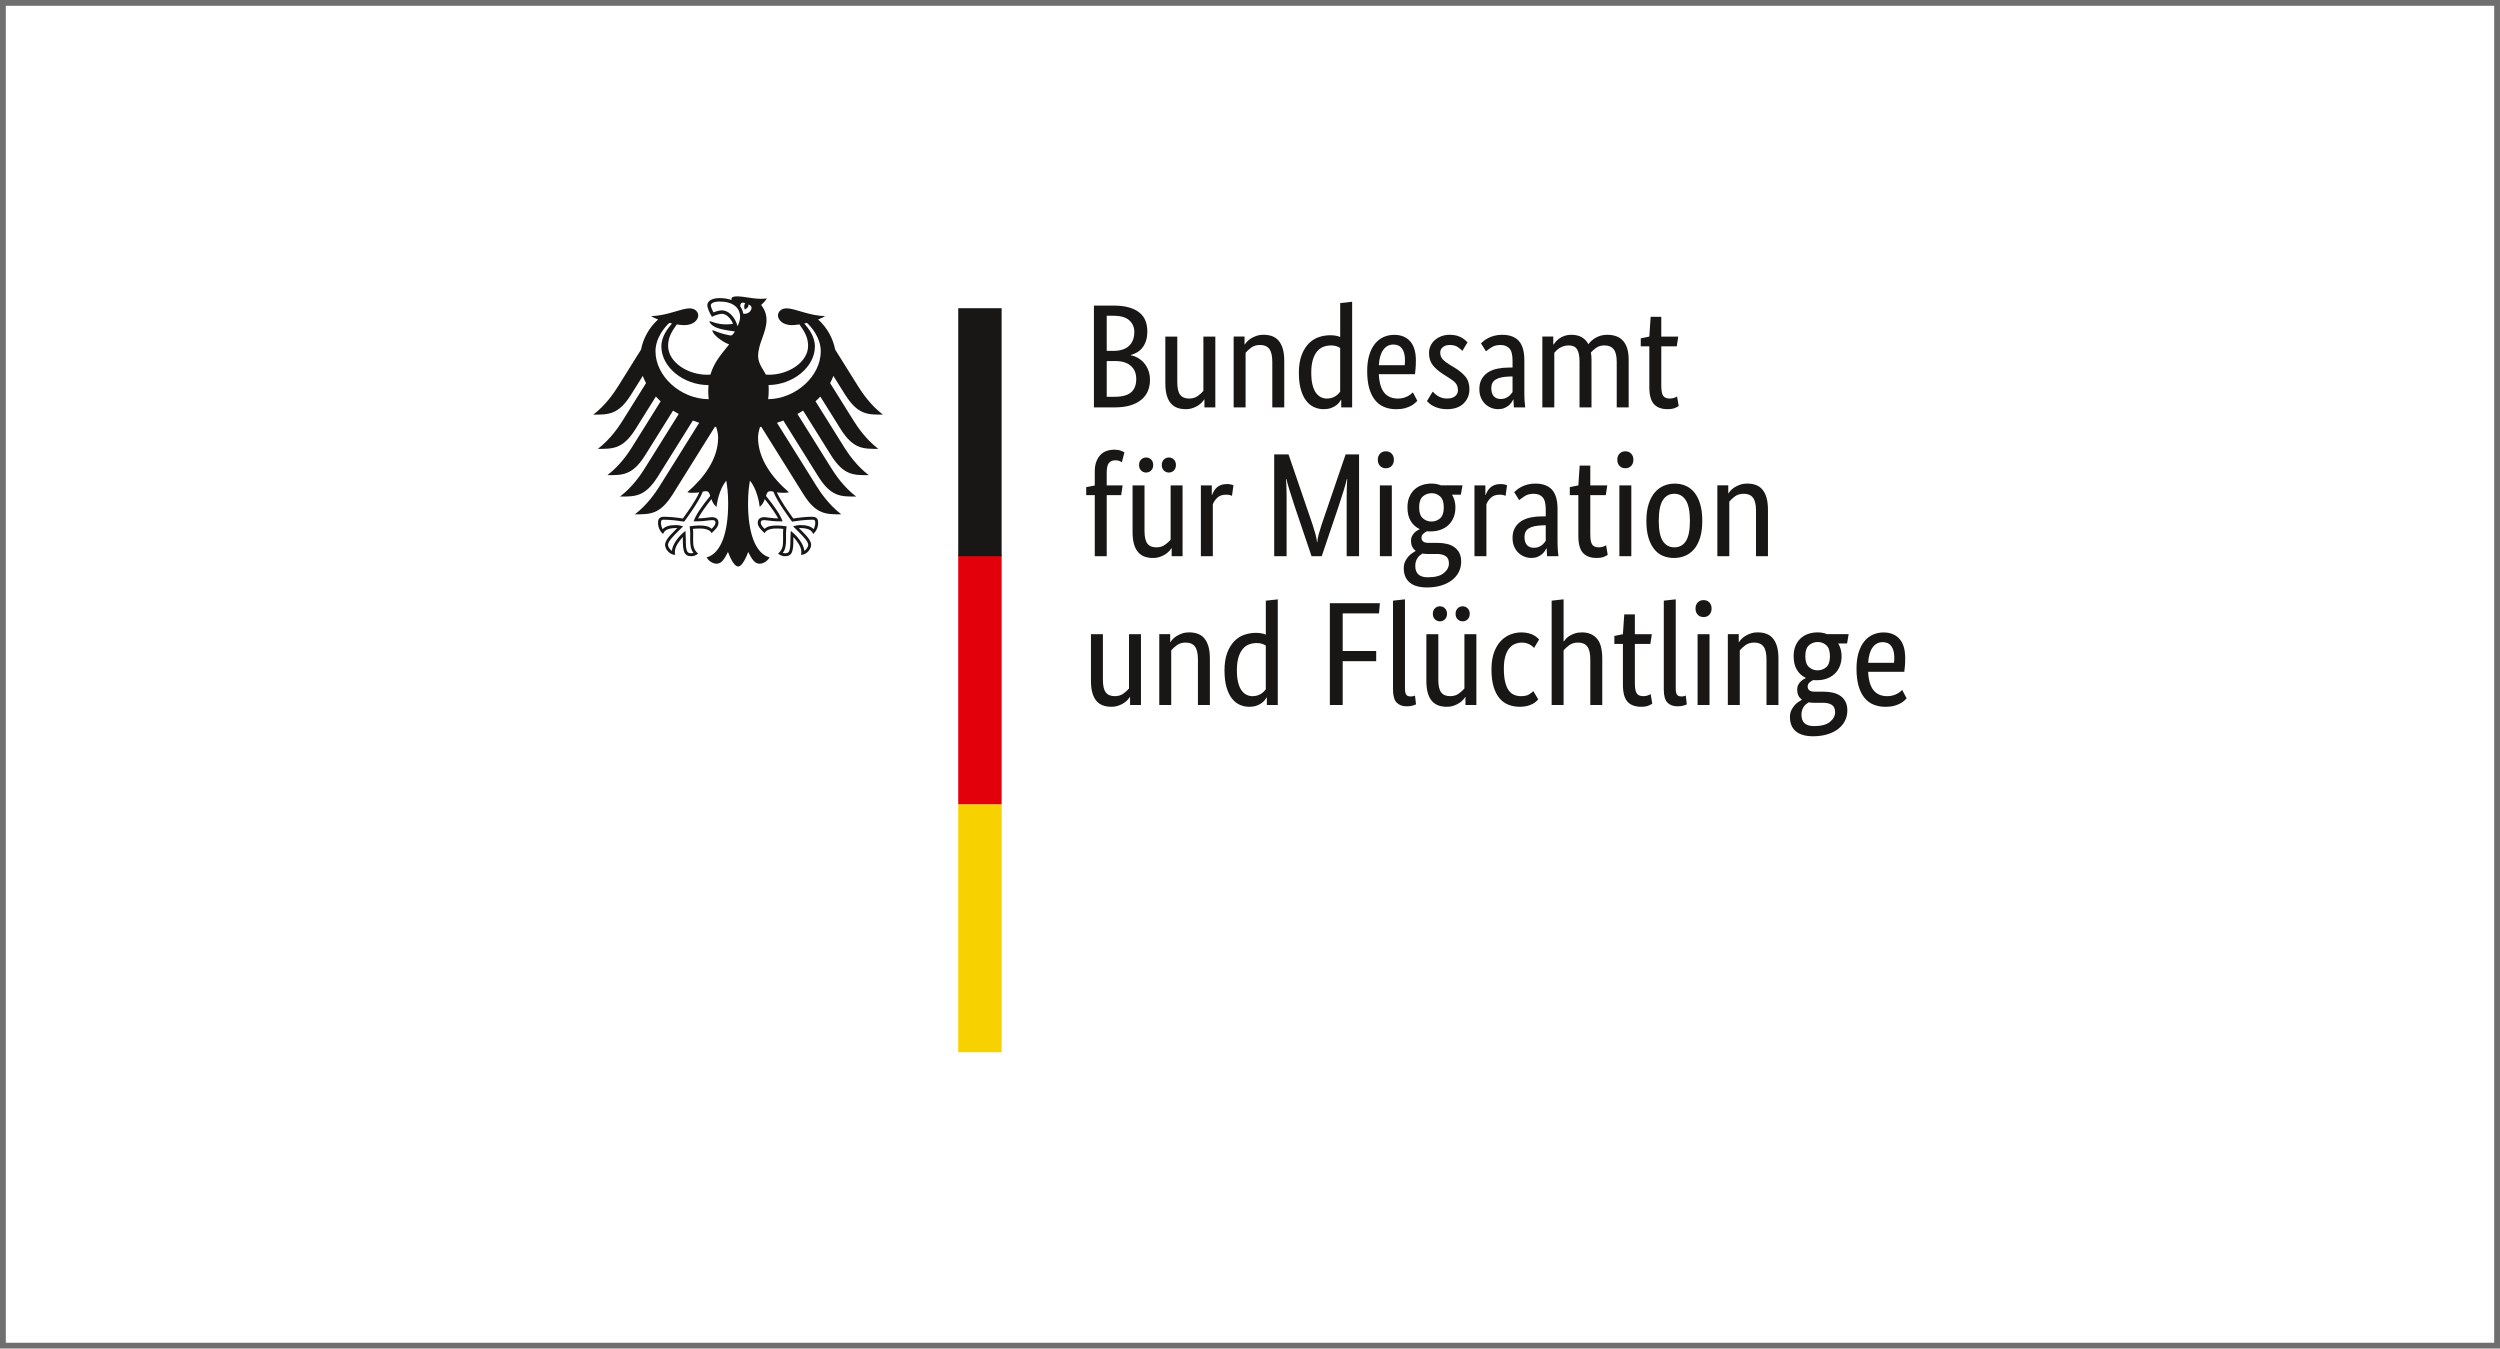 <?xml version="1.0" encoding="UTF-8"?>
<svg xmlns="http://www.w3.org/2000/svg" id="uuid-33948e1e-eb87-4c7a-9b5e-452ca0447f83" viewBox="0 0 214.629 115.776">
  <defs>
    <style>.uuid-d2c4da40-f82b-47f0-a316-39057da59180{fill:#e2000b;}.uuid-4b5ef5bc-b51e-400f-a3ec-0a7ed3830441{fill:#f8d100;}.uuid-ca13b977-6e58-435d-a8eb-94c616190213{fill:none;stroke:#706f6f;stroke-width:.5px;}.uuid-3d5c088c-f73a-4767-ad24-337959a3a933{fill:#181716;}</style>
  </defs>
  <g id="uuid-c21270bd-3e14-4d27-841d-84d8f1dbe255">
    <rect class="uuid-ca13b977-6e58-435d-a8eb-94c616190213" x=".25" y=".25" width="214.129" height="115.276"></rect>
    <path class="uuid-3d5c088c-f73a-4767-ad24-337959a3a933" d="M98.498,28.465c0,.304-.038.57-.114.798-.076.228-.179.424-.31.589-.131.165-.283.298-.456.399-.173.101-.353.177-.538.228v.025c.228.042.441.122.64.241.199.118.372.266.52.443.148.177.266.386.355.627.089.241.133.505.133.792,0,.346-.059.663-.177.95-.118.287-.302.536-.551.747-.249.211-.564.376-.944.494-.38.118-.832.177-1.356.177h-1.786v-8.741h1.685c.515,0,.957.053,1.324.158.367.106.669.256.906.45.236.194.408.429.513.703.106.275.158.581.158.919ZM97.384,28.503c0-.405-.144-.739-.431-1.001s-.739-.393-1.356-.393h-.583v3.015h.57c.591,0,1.039-.144,1.343-.431.304-.287.456-.684.456-1.191ZM97.548,32.531c0-.473-.154-.847-.462-1.121-.308-.274-.75-.412-1.324-.412h-.747v3.066h.684c.65,0,1.121-.129,1.413-.386.291-.258.437-.64.437-1.146ZM104.339,34.976h-.937v-.684h-.025c-.025.051-.08.125-.165.222-.084.097-.192.19-.323.279-.131.089-.289.167-.475.234-.186.068-.393.101-.621.101-.27,0-.513-.04-.728-.12-.215-.08-.399-.209-.551-.386-.152-.177-.268-.408-.348-.69-.08-.283-.12-.631-.12-1.045v-3.991h1.026v3.915c0,.507.082.868.247,1.083.165.215.42.323.766.323.296,0,.545-.074.747-.222.203-.148.363-.293.481-.437v-4.662h1.026v6.081ZM109.229,34.976v-3.915c0-.515-.087-.885-.26-1.109-.173-.224-.437-.336-.792-.336-.304,0-.557.076-.76.228-.203.152-.363.3-.481.443v4.687h-1.026v-6.081h.937v.684h.025c.025-.051.08-.125.165-.222.084-.097.194-.19.329-.279.135-.089.296-.167.481-.234.186-.068.397-.101.633-.101.27,0,.515.04.735.12.22.08.405.209.557.386.152.177.27.408.355.69.084.283.127.631.127,1.045v3.991h-1.026ZM111.509,32.024c0-.617.08-1.132.241-1.546.16-.414.367-.747.621-1.001s.54-.433.861-.538c.321-.106.642-.158.963-.158.194,0,.363.015.507.044.144.029.262.065.355.108v-2.914l1.026-.114v9.071h-.937v-.646h-.025c-.025.051-.072.12-.139.209-.068.089-.16.177-.279.266s-.266.165-.443.228c-.177.063-.384.095-.621.095-.287,0-.56-.057-.817-.171-.258-.114-.484-.296-.678-.545-.194-.249-.348-.57-.462-.963s-.171-.868-.171-1.425ZM113.916,34.216c.16,0,.304-.021.431-.063.127-.042.236-.095.329-.158.093-.063.171-.129.234-.196.063-.068.112-.127.146-.177v-3.75c-.093-.059-.201-.11-.323-.152-.123-.042-.277-.063-.462-.063-.236,0-.458.04-.665.12-.207.08-.386.213-.538.399-.152.186-.272.426-.361.722-.089.296-.133.659-.133,1.089,0,.422.036.775.108,1.058.072.283.171.511.298.684.127.173.27.298.431.374.16.076.329.114.507.114ZM121.555,30.948c0,.262-.008.488-.025.678-.017.19-.034.357-.051.5h-3.104c.034.718.188,1.246.462,1.584.274.338.669.507,1.184.507.177,0,.338-.021.481-.063.144-.042.268-.093.374-.152.106-.059.194-.118.266-.177.072-.059.125-.106.158-.139l.38.722c-.042.042-.106.103-.19.184-.084.08-.198.161-.342.241-.144.08-.321.15-.532.209-.211.059-.46.089-.747.089-.38,0-.724-.063-1.032-.19-.308-.127-.57-.323-.785-.589s-.382-.604-.5-1.013c-.118-.41-.177-.901-.177-1.476,0-.54.061-1.007.184-1.4.122-.393.289-.716.5-.969.211-.253.456-.441.735-.564.279-.122.578-.184.899-.184.583,0,1.039.184,1.368.551.329.367.494.919.494,1.653ZM119.63,29.579c-.363,0-.655.152-.874.456s-.346.743-.38,1.318h2.217c.008-.042.015-.103.019-.184.004-.08.006-.167.006-.26,0-.422-.084-.75-.253-.982-.169-.232-.414-.348-.735-.348ZM125.546,30.124c-.068-.076-.19-.179-.367-.31-.177-.131-.41-.196-.697-.196-.27,0-.477.063-.621.19-.144.127-.215.279-.215.456,0,.228.065.416.196.564.131.148.331.306.602.475l.38.228c.414.245.739.509.975.792.236.283.355.648.355,1.096,0,.481-.167.887-.5,1.216-.334.329-.813.494-1.438.494-.245,0-.46-.025-.646-.076-.186-.051-.348-.11-.488-.177-.139-.068-.256-.141-.348-.222-.093-.08-.169-.154-.228-.222l.494-.811c.051.051.112.11.184.177.072.068.158.133.26.196s.215.116.342.158c.127.042.274.063.443.063.304,0,.536-.068.697-.203.16-.135.241-.3.241-.494,0-.144-.019-.268-.057-.374-.038-.106-.095-.201-.171-.285-.076-.084-.169-.165-.279-.241-.11-.076-.236-.16-.38-.253l-.38-.241c-.38-.245-.678-.502-.893-.773-.215-.27-.323-.617-.323-1.039,0-.228.044-.437.133-.627.089-.19.213-.355.374-.494.16-.139.348-.249.564-.329.215-.08.445-.12.69-.12.236,0,.439.023.608.07.169.047.315.106.437.177.122.072.224.144.304.215.08.072.146.133.196.184l-.443.735ZM127.003,33.431c0-.355.068-.65.203-.887.135-.236.317-.429.545-.576.228-.148.496-.253.805-.317.308-.063.635-.095.982-.095h.317v-.583c0-.515-.091-.87-.272-1.064-.182-.194-.437-.291-.767-.291-.304,0-.557.065-.76.196-.203.131-.363.247-.481.348l-.431-.684c.068-.068.154-.144.26-.228.106-.084.234-.165.386-.241.152-.076.325-.139.519-.19.194-.051.414-.076.659-.076.625,0,1.098.173,1.419.519.321.346.481.904.481,1.672v2.774c0,.262.008.517.025.766.017.249.034.416.051.5h-.975l-.038-.671h-.025c-.034.076-.084.163-.152.26-.068.097-.152.186-.253.266-.101.08-.224.15-.367.209-.144.059-.312.089-.507.089-.228,0-.441-.042-.64-.127-.199-.084-.372-.203-.519-.355-.148-.152-.262-.332-.342-.538-.08-.207-.12-.433-.12-.678ZM128.84,34.254c.144,0,.27-.021.38-.063.11-.042.205-.093.285-.152.08-.059.148-.125.203-.196.055-.072.103-.133.146-.184v-1.343l-.329.013c-.49.017-.861.101-1.115.253-.253.152-.38.397-.38.735,0,.312.072.547.215.703.144.156.342.234.595.234ZM135.605,34.976v-3.915c0-.498-.072-.857-.215-1.077-.144-.22-.376-.329-.697-.329-.169,0-.319.021-.45.063-.131.042-.247.095-.348.158-.101.063-.19.133-.266.209-.076.076-.139.144-.19.203v4.687h-1.026v-6.081h.937v.684h.025c.042-.068.106-.15.19-.247.084-.097.19-.19.317-.279.127-.089.274-.163.443-.222.169-.059.359-.089.57-.089.693,0,1.182.27,1.47.811.059-.084.139-.175.241-.272.101-.097.22-.186.355-.266.135-.08.287-.146.456-.196.169-.051.355-.076.557-.076,1.233,0,1.85.718,1.85,2.154v4.079h-1.026v-3.915c0-.498-.089-.857-.266-1.077s-.439-.329-.785-.329c-.287,0-.526.07-.716.209-.19.139-.34.272-.45.399.017.093.03.192.038.298.008.106.013.217.013.336v4.079h-1.026ZM143.953,29.731h-1.33v3.37c0,.431.055.724.165.88.11.156.296.234.557.234.152,0,.283-.021.393-.063.11-.042.19-.08.241-.114l.139.823c-.042.034-.144.087-.304.158-.16.072-.376.108-.646.108-.524,0-.916-.146-1.178-.437-.262-.291-.393-.775-.393-1.45v-3.509h-.735v-.684l.735-.152.114-1.698h.912v1.698h1.457l-.127.836ZM96.256,42.506h-1.242v5.245h-1.026v-5.245h-.735v-.684l.735-.139v-1.216c0-.329.046-.612.139-.849.093-.236.215-.431.367-.583.152-.152.329-.262.532-.329.203-.068.418-.101.646-.101.22,0,.405.03.557.089.152.059.253.106.304.139l-.215.849c-.051-.034-.122-.07-.215-.108-.093-.038-.207-.057-.342-.057-.245,0-.431.076-.557.228s-.19.431-.19.836v1.089h1.368l-.127.836ZM101.526,47.751h-.937v-.684h-.025c-.025.051-.08.125-.165.222-.084.097-.192.19-.323.279-.131.089-.289.167-.475.234-.186.068-.393.101-.621.101-.27,0-.513-.04-.728-.12-.215-.08-.399-.209-.551-.386-.152-.177-.268-.408-.348-.69-.08-.283-.12-.631-.12-1.045v-3.991h1.026v3.915c0,.507.082.868.247,1.083.165.215.42.323.766.323.296,0,.545-.074.747-.222.203-.148.363-.293.481-.437v-4.662h1.026v6.081ZM99.005,39.922c0,.194-.059.35-.177.469s-.262.177-.431.177-.312-.059-.431-.177c-.118-.118-.177-.274-.177-.469,0-.194.059-.35.177-.469.118-.118.262-.177.431-.177s.312.059.431.177.177.274.177.469ZM100.956,39.922c0,.194-.059.35-.177.469-.118.118-.262.177-.431.177-.169,0-.312-.059-.431-.177s-.177-.274-.177-.469c0-.194.059-.35.177-.469s.262-.177.431-.177c.169,0,.312.059.431.177.118.118.177.274.177.469ZM105.77,42.57c-.025-.017-.08-.038-.165-.063-.084-.025-.198-.038-.342-.038-.321,0-.572.087-.754.26-.182.173-.31.361-.386.564v4.459h-1.026v-6.081h.937v.823h.025c.042-.118.097-.234.165-.348.068-.114.152-.215.253-.304s.222-.158.361-.209c.139-.051.306-.076.5-.076.144,0,.26.013.348.038.089.025.158.046.209.063l-.127.912ZM116.678,39.01v8.741h-1.064v-4.928c0-.253.002-.49.006-.709.004-.22.011-.414.019-.583.008-.169.017-.3.025-.393h-.038c-.042.194-.129.509-.26.944-.131.435-.281.902-.45,1.4l-1.444,4.269h-.874l-1.444-4.269c-.169-.498-.319-.965-.45-1.4-.131-.435-.217-.749-.26-.944h-.038c.008.101.017.236.025.405.008.169.015.361.019.576.004.215.006.45.006.703v4.928h-1.064v-8.741h1.229l2.065,6.03c.093.279.175.551.247.817.072.266.116.496.133.69h.025c.008-.194.049-.422.12-.684.072-.262.154-.532.247-.811l2.065-6.043h1.153ZM119.49,47.751h-1.026v-6.081h1.026v6.081ZM118.984,40.201c-.211,0-.38-.068-.507-.203-.127-.135-.19-.312-.19-.532,0-.211.063-.384.19-.519.127-.135.296-.203.507-.203.203,0,.367.068.494.203.127.135.19.308.19.519,0,.22-.063.397-.19.532-.127.135-.291.203-.494.203ZM125.419,42.468h-.76c.194.321.291.684.291,1.089,0,.321-.053.61-.158.868-.106.258-.253.475-.443.652s-.414.312-.671.405c-.258.093-.534.139-.83.139h-.165c-.051,0-.106-.004-.165-.013-.101.042-.207.11-.317.203-.11.093-.165.215-.165.367,0,.127.049.23.146.31.097.08.255.12.475.12h.773c.287,0,.553.03.798.089s.458.154.64.285c.182.131.323.298.424.5.101.203.152.448.152.735,0,.329-.07.629-.209.899-.139.27-.336.502-.589.697-.253.194-.562.346-.925.456s-.769.165-1.216.165c-.65,0-1.144-.141-1.482-.424-.338-.283-.507-.69-.507-1.223,0-.228.04-.424.12-.589.08-.165.175-.308.285-.431.11-.123.222-.22.336-.291.114-.072.205-.129.272-.171v-.025c-.262-.194-.393-.477-.393-.849,0-.16.032-.3.095-.418.063-.118.135-.215.215-.291.08-.076.16-.137.241-.184.08-.046.141-.078.184-.095v-.025c-.312-.144-.564-.37-.754-.678-.19-.308-.285-.703-.285-1.184,0-.338.055-.636.165-.893.11-.258.258-.471.443-.64s.403-.296.652-.38c.249-.084.517-.127.804-.127.287,0,.557.051.811.152h1.85l-.139.798ZM122.594,47.561c-.177,0-.334-.013-.469-.038-.076.042-.15.093-.222.152-.072.059-.137.131-.196.215-.059.084-.108.184-.146.298-.038.114-.057.247-.057.399,0,.65.359.975,1.077.975.617,0,1.073-.12,1.368-.361.296-.241.443-.517.443-.83,0-.296-.093-.505-.279-.627-.186-.122-.435-.184-.747-.184h-.773ZM123.95,43.558c0-.439-.103-.752-.31-.937-.207-.186-.45-.279-.728-.279-.296,0-.549.093-.76.279-.211.186-.317.498-.317.937,0,.439.106.752.317.937.211.186.456.279.735.279.296,0,.547-.093.754-.279.207-.186.31-.498.31-.937ZM129.258,42.57c-.025-.017-.08-.038-.165-.063s-.198-.038-.342-.038c-.321,0-.572.087-.754.26-.182.173-.31.361-.386.564v4.459h-1.026v-6.081h.937v.823h.025c.042-.118.097-.234.165-.348s.152-.215.253-.304.222-.158.361-.209c.139-.051.306-.076.5-.076.144,0,.26.013.348.038.089.025.158.046.209.063l-.127.912ZM129.853,46.206c0-.355.068-.65.203-.887s.317-.429.545-.576c.228-.148.496-.253.805-.317.308-.063.635-.095.982-.095h.317v-.583c0-.515-.091-.87-.272-1.064-.182-.194-.437-.291-.767-.291-.304,0-.557.065-.76.196-.203.131-.363.247-.481.348l-.431-.684c.068-.068.154-.144.26-.228.106-.084.234-.165.386-.241.152-.076.325-.139.519-.19.194-.051.414-.076.659-.076.625,0,1.098.173,1.419.519s.481.904.481,1.672v2.774c0,.262.008.517.025.766.017.249.034.416.051.5h-.975l-.038-.671h-.025c-.034.076-.084.163-.152.26-.068.097-.152.186-.253.266-.101.08-.224.15-.367.209-.144.059-.312.089-.507.089-.228,0-.441-.042-.64-.127-.199-.084-.372-.203-.519-.355-.148-.152-.262-.332-.342-.538-.08-.207-.12-.433-.12-.678ZM131.69,47.029c.144,0,.27-.021.38-.063.11-.042.205-.093.285-.152.08-.059.148-.125.203-.196.055-.072.103-.133.146-.184v-1.343l-.329.013c-.49.017-.861.101-1.115.253-.253.152-.38.397-.38.735,0,.312.072.547.215.703.144.156.342.234.595.234ZM137.86,42.506h-1.33v3.37c0,.431.055.724.165.88.11.156.296.234.557.234.152,0,.283-.021.393-.063.11-.042.19-.08.241-.114l.139.823c-.042.034-.144.087-.304.158-.16.072-.376.108-.646.108-.524,0-.916-.146-1.178-.437-.262-.291-.393-.775-.393-1.45v-3.509h-.735v-.684l.735-.152.114-1.698h.912v1.698h1.457l-.127.836ZM140.051,47.751h-1.026v-6.081h1.026v6.081ZM139.545,40.201c-.211,0-.38-.068-.507-.203-.127-.135-.19-.312-.19-.532,0-.211.063-.384.19-.519.127-.135.296-.203.507-.203.203,0,.367.068.494.203s.19.308.19.519c0,.22-.063.397-.19.532s-.291.203-.494.203ZM141.344,44.711c0-.557.065-1.039.196-1.444.131-.405.308-.737.532-.994.224-.258.481-.448.773-.57.291-.122.602-.184.931-.184.338,0,.65.061.937.184.287.123.536.313.747.57.211.258.378.589.5.994.122.405.184.887.184,1.444,0,.566-.063,1.051-.19,1.457-.127.405-.302.737-.526.994-.224.258-.484.446-.779.564-.296.118-.608.177-.937.177-.338,0-.65-.059-.937-.177s-.536-.306-.747-.564c-.211-.258-.378-.587-.5-.988-.123-.401-.184-.889-.184-1.463ZM145.081,44.711c0-.811-.118-1.4-.355-1.767-.236-.367-.566-.551-.988-.551-.422,0-.75.184-.982.551-.232.367-.348.956-.348,1.767s.118,1.394.355,1.748c.236.355.566.532.988.532.422,0,.75-.177.982-.532.232-.355.348-.937.348-1.748ZM150.756,47.751v-3.915c0-.515-.087-.885-.26-1.109-.173-.224-.437-.336-.792-.336-.304,0-.557.076-.76.228s-.363.3-.481.443v4.687h-1.026v-6.081h.937v.684h.025c.025-.051.08-.125.165-.222.084-.097.194-.19.329-.279.135-.089.296-.167.481-.234.186-.068.397-.101.633-.101.27,0,.515.04.735.12.22.08.405.209.557.386.152.177.27.408.355.69.084.283.127.631.127,1.045v3.991h-1.026ZM97.954,60.526h-.937v-.684h-.025c-.025.051-.08.125-.165.222-.084.097-.192.19-.323.279-.131.089-.289.167-.475.234-.186.068-.393.101-.621.101-.27,0-.513-.04-.728-.12-.215-.08-.399-.209-.551-.386-.152-.177-.268-.408-.348-.69-.08-.283-.12-.631-.12-1.045v-3.991h1.026v3.915c0,.507.082.868.247,1.083.165.215.42.323.766.323.296,0,.545-.074.747-.222.203-.148.363-.293.481-.437v-4.662h1.026v6.081ZM102.844,60.526v-3.915c0-.515-.087-.885-.26-1.109-.173-.224-.437-.336-.792-.336-.304,0-.557.076-.76.228-.203.152-.363.3-.481.443v4.687h-1.026v-6.081h.937v.684h.025c.025-.051.08-.125.165-.222.084-.097.194-.19.329-.279.135-.089.296-.167.481-.234.186-.068.397-.101.633-.101.27,0,.515.04.735.12.22.08.405.209.557.386.152.177.27.408.355.69.084.283.127.631.127,1.045v3.991h-1.026ZM105.124,57.575c0-.617.08-1.132.241-1.546.16-.414.367-.747.621-1.001.253-.253.54-.433.861-.538.321-.106.642-.158.963-.158.194,0,.363.015.507.044.144.029.262.065.355.108v-2.914l1.026-.114v9.071h-.937v-.646h-.025c-.025.051-.072.12-.139.209-.068.089-.16.177-.279.266s-.266.165-.443.228c-.177.063-.384.095-.621.095-.287,0-.56-.057-.817-.171-.258-.114-.484-.296-.678-.545-.194-.249-.348-.57-.462-.963s-.171-.868-.171-1.425ZM107.531,59.766c.16,0,.304-.021.431-.063.127-.042.236-.095.329-.158.093-.063.171-.129.234-.196.063-.068.112-.127.146-.177v-3.75c-.093-.059-.201-.11-.323-.152-.123-.042-.277-.063-.462-.063-.236,0-.458.04-.665.12-.207.08-.386.213-.538.399-.152.186-.272.426-.361.722-.089.296-.133.659-.133,1.089,0,.422.036.775.108,1.058.072.283.171.511.298.684.127.173.27.298.431.374.16.076.329.114.507.114ZM114.17,60.526v-8.741h4.295l-.076.874h-3.116v3.23h2.876v.874h-2.876v3.763h-1.102ZM120.618,59.107c0,.253.036.431.108.532.072.101.196.152.374.152.093,0,.171-.008.234-.025s.112-.034.146-.051l.089.76c-.051.025-.144.059-.279.101-.135.042-.317.063-.545.063-.346,0-.625-.106-.836-.317-.211-.211-.317-.587-.317-1.128v-7.626l1.026-.114v7.652ZM126.749,60.526h-.937v-.684h-.025c-.025.051-.08.125-.165.222-.084.097-.192.19-.323.279-.131.089-.289.167-.475.234s-.393.101-.621.101c-.27,0-.513-.04-.728-.12-.215-.08-.399-.209-.551-.386s-.268-.408-.348-.69c-.08-.283-.12-.631-.12-1.045v-3.991h1.026v3.915c0,.507.082.868.247,1.083.165.215.42.323.766.323.296,0,.545-.074.747-.222.203-.148.363-.293.481-.437v-4.662h1.026v6.081ZM124.228,52.697c0,.194-.059.35-.177.469-.118.118-.262.177-.431.177s-.312-.059-.431-.177c-.118-.118-.177-.274-.177-.469,0-.194.059-.35.177-.469.118-.118.262-.177.431-.177s.312.059.431.177c.118.118.177.274.177.469ZM126.179,52.697c0,.194-.059.35-.177.469s-.262.177-.431.177c-.169,0-.312-.059-.431-.177s-.177-.274-.177-.469c0-.194.059-.35.177-.469s.262-.177.431-.177c.169,0,.312.059.431.177s.177.274.177.469ZM131.703,55.624c-.025-.025-.065-.063-.12-.114-.055-.051-.125-.101-.209-.152-.084-.051-.186-.095-.304-.133-.118-.038-.253-.057-.405-.057-.22,0-.424.04-.614.12-.19.08-.355.209-.494.386-.139.177-.249.408-.329.69-.08.283-.12.627-.12,1.033,0,.448.036.823.108,1.128.072.304.171.547.298.728.127.182.281.313.462.393.182.08.382.12.602.12.312,0,.551-.055.716-.165.165-.11.281-.198.348-.266l.418.709c-.042.051-.103.112-.184.184-.08.072-.184.141-.31.209-.127.068-.281.125-.462.171-.182.046-.391.07-.627.07-.338,0-.655-.055-.95-.165-.296-.11-.553-.291-.773-.545-.22-.253-.393-.583-.519-.988s-.19-.908-.19-1.508c0-.583.076-1.077.228-1.482.152-.405.35-.733.595-.982.245-.249.517-.431.817-.545.3-.114.602-.171.906-.171.228,0,.429.021.602.063.173.042.321.095.443.158.122.063.224.131.304.203.08.072.146.133.196.184l-.431.722ZM136.53,60.526v-3.915c0-.515-.087-.885-.26-1.109-.173-.224-.437-.336-.792-.336-.304,0-.557.076-.76.228-.203.152-.363.3-.481.443v4.687h-1.026v-8.957l1.026-.114v3.611h.025c.034-.051.087-.118.158-.203.072-.084.171-.169.298-.253.127-.084.281-.158.462-.222.182-.063.395-.095.64-.095.532,0,.954.173,1.267.519s.469.921.469,1.723v3.991h-1.026ZM141.686,55.282h-1.33v3.37c0,.431.055.724.165.88.11.156.296.234.557.234.152,0,.283-.021.393-.063.11-.042.19-.08.241-.114l.139.823c-.042.034-.144.087-.304.158-.16.072-.376.108-.646.108-.524,0-.916-.146-1.178-.437-.262-.291-.393-.775-.393-1.45v-3.509h-.735v-.684l.735-.152.114-1.698h.912v1.698h1.457l-.127.836ZM143.865,59.107c0,.253.036.431.108.532.072.101.196.152.374.152.093,0,.171-.008.234-.025s.112-.034.146-.051l.089.76c-.051.025-.144.059-.279.101-.135.042-.317.063-.545.063-.346,0-.625-.106-.836-.317-.211-.211-.317-.587-.317-1.128v-7.626l1.026-.114v7.652ZM146.766,60.526h-1.026v-6.081h1.026v6.081ZM146.259,52.976c-.211,0-.38-.068-.507-.203-.127-.135-.19-.312-.19-.532,0-.211.063-.384.19-.519.127-.135.296-.203.507-.203.203,0,.367.068.494.203.127.135.19.308.19.519,0,.22-.063.397-.19.532-.127.135-.291.203-.494.203ZM151.656,60.526v-3.915c0-.515-.087-.885-.26-1.109-.173-.224-.437-.336-.792-.336-.304,0-.557.076-.76.228-.203.152-.363.3-.481.443v4.687h-1.026v-6.081h.937v.684h.025c.025-.051.08-.125.165-.222.084-.097.194-.19.329-.279.135-.089.296-.167.481-.234.186-.068.397-.101.633-.101.27,0,.515.04.735.12.22.08.405.209.557.386.152.177.27.408.355.69.084.283.127.631.127,1.045v3.991h-1.026ZM158.573,55.244h-.76c.194.321.291.684.291,1.089,0,.321-.053.61-.158.868-.106.258-.253.475-.443.652-.19.177-.414.312-.671.405-.258.093-.534.139-.83.139h-.165c-.051,0-.106-.004-.165-.013-.101.042-.207.11-.317.203-.11.093-.165.215-.165.367,0,.127.049.23.146.31.097.08.255.12.475.12h.773c.287,0,.553.03.798.089.245.059.458.154.64.285.182.131.323.298.424.5.101.203.152.448.152.735,0,.329-.07.629-.209.899-.139.27-.336.502-.589.697s-.562.346-.925.456c-.363.11-.769.165-1.216.165-.65,0-1.144-.141-1.482-.424-.338-.283-.507-.69-.507-1.223,0-.228.04-.424.12-.589.08-.165.175-.308.285-.431.11-.123.222-.22.336-.291.114-.072.205-.129.272-.171v-.025c-.262-.194-.393-.477-.393-.849,0-.16.032-.3.095-.418s.135-.215.215-.291c.08-.076.16-.137.241-.184.08-.046.141-.078.184-.095v-.025c-.312-.144-.564-.37-.754-.678-.19-.308-.285-.703-.285-1.184,0-.338.055-.636.165-.893.11-.258.258-.471.443-.64.186-.169.403-.296.652-.38.249-.084.517-.127.804-.127.287,0,.557.051.811.152h1.85l-.139.798ZM155.748,60.336c-.177,0-.334-.013-.469-.038-.076.042-.15.093-.222.152-.072.059-.137.131-.196.215-.059.084-.108.184-.146.298-.038.114-.057.247-.057.399,0,.65.359.975,1.077.975.617,0,1.073-.12,1.368-.361.296-.241.443-.517.443-.83,0-.296-.093-.505-.279-.627-.186-.122-.435-.184-.747-.184h-.773ZM157.103,56.333c0-.439-.103-.752-.31-.937-.207-.186-.45-.279-.728-.279-.296,0-.549.093-.76.279-.211.186-.317.498-.317.937s.106.752.317.937c.211.186.456.279.735.279.296,0,.547-.093.754-.279.207-.186.31-.498.31-.937ZM163.564,56.498c0,.262-.008.488-.025.678-.017.19-.034.357-.051.5h-3.104c.034.718.188,1.246.462,1.584.274.338.669.507,1.184.507.177,0,.338-.021.481-.063.144-.042.268-.093.374-.152.106-.059.194-.118.266-.177.072-.059.125-.106.158-.139l.38.722c-.042.042-.106.103-.19.184-.084.08-.198.161-.342.241-.144.08-.321.15-.532.209-.211.059-.46.089-.747.089-.38,0-.724-.063-1.032-.19-.308-.127-.57-.323-.785-.589-.215-.266-.382-.604-.5-1.013-.118-.41-.177-.901-.177-1.476,0-.54.061-1.007.184-1.4.122-.393.289-.716.5-.969.211-.253.456-.441.735-.564.279-.122.578-.184.899-.184.583,0,1.039.184,1.368.551.329.367.494.919.494,1.653ZM161.639,55.129c-.363,0-.655.152-.874.456-.22.304-.346.743-.38,1.318h2.217c.008-.042.015-.103.019-.184.004-.08.006-.167.006-.26,0-.422-.084-.75-.253-.982-.169-.232-.414-.348-.735-.348Z"></path>
    <polygon class="uuid-4b5ef5bc-b51e-400f-a3ec-0a7ed3830441" points="84.395 69.043 85.992 69.043 85.992 90.335 82.266 90.335 82.266 69.043 84.395 69.043"></polygon>
    <polygon class="uuid-d2c4da40-f82b-47f0-a316-39057da59180" points="84.395 47.645 85.992 47.645 85.992 69.043 82.266 69.043 82.266 47.645 84.395 47.645"></polygon>
    <path class="uuid-3d5c088c-f73a-4767-ad24-337959a3a933" d="M72.57,33.902c1.089,1.724,1.943,1.695,3.231,1.695-1.066-.817-1.771-1.863-2.107-2.397l-1.991-3.185c-.194-.984-.703-1.904-1.465-2.588.256-.097.469-.199.597-.296-1.3,0-2.588-.66-3.297-.66-.456,0-.749.272-.749.633.03.401.442.809,1.205.809.173,0,.394-.023.637-.063.413.576.746,1.096.746,1.839,0,1.395-1.668,2.482-3.351,2.482-.095,0-.186-.004-.281-.011-.153-.345-.66-.926-.66-1.586,0-1.108.723-2.013.723-3.111,0-.682-.333-1.104-.461-1.28.207-.192.433-.428.485-.589-.12.052-.262.059-.47.059-.807,0-1.464-.21-2.106-.21-.365,0-.464.113-.464.221,0,.039.006.08.017.099-.137-.054-.265-.088-.417-.117-.189-.036-.393-.054-.61-.054-.779,0-1.056.327-1.056.607,0,.237.187.67.398.999.304-.152.668-.256.835-.256.413,0,.781.394.976.861-.278.033-.332.046-.613.046-.758,0-1.275-.272-1.381-.272-.01,0-.031.005-.031.022,0,.107.215.388.639.543.558.204,1.396.29,1.535.312,0,.024-.142.289-.3.339-.034.011-.06.012-.099.004-.584-.115-.746-.164-1.487-.446-.023-.008-.036.006-.036.03,0,.293.758.939,1.437,1.186-.567.724-1.276,1.465-1.609,2.594-.095.007-.186.011-.281.011-1.683,0-3.351-1.087-3.351-2.482,0-.743.334-1.263.747-1.839.243.04.463.063.636.063.763,0,1.176-.409,1.206-.809,0-.36-.293-.633-.75-.633-.709,0-1.996.66-3.297.66.128.097.342.199.597.296-.761.684-1.27,1.604-1.465,2.588l-1.99,3.185c-.335.534-1.042,1.58-2.108,2.397,1.288,0,2.142.029,3.232-1.695l1.02-1.633c.076.212.169.418.278.621l-2.03,3.248c-.338.539-1.038,1.576-2.108,2.397,1.288,0,2.142.03,3.232-1.693l1.748-2.798c.131.139.268.276.413.406l-2.466,3.947c-.339.54-1.035,1.574-2.107,2.395,1.288,0,2.142.031,3.232-1.693l2.404-3.849c.159.1.321.197.488.289l-2.934,4.695c-.338.541-1.035,1.572-2.107,2.395,1.288,0,2.142.03,3.232-1.692l3.021-4.836c.179.069.36.134.545.193l-3.414,5.464c-.334.532-1.046,1.582-2.106,2.395,1.288,0,2.142.029,3.231-1.693l3.639-5.824c.037.006.074.012.11.02.099.315.168.608.168.901,0,1.83-1.201,3.446-2.642,4.694.092.041.253.054.401.054.297,0,.49-.016.624-.039-.334.759-1.051,1.739-1.413,2.247-.472-.085-1.158-.152-1.608-.152-.47,0-.523.276-.523.521,0,.427.2.767.433.957.087-.218.263-.51,1.132-.51.017,0,.047.002.087.005-.254.283-1.049.925-1.049,1.443,0,.343.376.857.872.857-.03-.11-.025-.212-.025-.288,0-.42.371-.911.685-1.253-.009.102-.005.091-.005.21,0,.992.09,1.447.719,1.447.309,0,.522-.169.595-.22-.409-.376-.43-.672-.43-1.228.001-.144.002-.286.004-.481.002-.127-0-.295-.021-.417.226-.031.317-.031.49-.031,0,0,.894-.071,1.109.394.243-.222.595-.536.595-.883,0-.229-.109-.488-.569-.488-.174,0-.723.107-1.182.107.123-.274.672-1.077,1.148-1.659.072.226.184.47.433.67.034-.374.254-1.559.84-2.252.068.468.16.948.16,1.961,0,2.463-.592,4.282-1.85,4.629.164.285.51.541.869.541.459,0,.711-.52.966-1.011.133.362.501,1.25.869,1.25.368,0,.736-.888.869-1.25.255.491.506,1.011.966,1.011.359,0,.705-.256.869-.541-1.257-.347-1.85-2.167-1.85-4.629,0-1.013.092-1.493.16-1.961.586.692.806,1.878.84,2.252.25-.2.362-.444.434-.67.475.582,1.024,1.385,1.148,1.659-.46,0-1.008-.107-1.182-.107-.46,0-.569.259-.569.488,0,.346.352.66.595.883.215-.465,1.109-.394,1.109-.394.173,0,.264,0,.49.031-.021.122-.022.29-.021.417.002.195.003.337.003.481,0,.556-.021.852-.429,1.228.073.051.286.22.595.22.629,0,.719-.455.719-1.447,0-.118.004-.108-.005-.21.314.342.685.833.685,1.253,0,.076.004.178-.026.288.496,0,.872-.514.872-.857,0-.518-.795-1.16-1.05-1.443.042-.003.071-.005.087-.005.87,0,1.045.292,1.132.51.232-.189.432-.529.432-.957,0-.245-.052-.521-.523-.521-.45,0-1.136.067-1.608.152-.362-.507-1.079-1.488-1.413-2.247.135.024.327.039.624.039.149,0,.309-.014.402-.054-1.441-1.247-2.643-2.864-2.643-4.694,0-.293.07-.586.168-.901.036-.007.073-.014.11-.02l3.638,5.824c1.089,1.722,1.944,1.693,3.231,1.693-1.06-.813-1.773-1.863-2.105-2.395l-3.415-5.464c.185-.059.366-.125.545-.193l3.021,4.836c1.089,1.723,1.943,1.692,3.232,1.692-1.072-.823-1.768-1.855-2.107-2.395l-2.934-4.695c.167-.092.33-.189.487-.289l2.405,3.849c1.09,1.724,1.943,1.693,3.231,1.693-1.071-.821-1.767-1.856-2.107-2.395l-2.465-3.947c.145-.13.283-.266.413-.406l1.748,2.798c1.09,1.723,1.943,1.693,3.232,1.693-1.071-.821-1.769-1.859-2.108-2.397l-2.03-3.248c.109-.202.202-.409.278-.621l1.02,1.633ZM56.275,30.162c0-1.213.882-2.173,1.193-2.444.075.018.149.036.224.052-.33.403-.913,1.078-.913,1.973,0,1.775,1.897,3.317,4.045,3.317-.014.152-.021.312-.021.476,0,.262.014.506.041.736-2.429-.015-4.568-1.986-4.568-4.11ZM59.566,44.719l-.014.042h.042c.682,0,1.014-.049,1.234-.081.115-.015.198-.027.287-.027.176,0,.311.017.311.233,0,.147-.171.377-.336.512-.252-.237-.599-.284-1.11-.284-.239,0-.552.043-.719.067l-.027.003-.03.004.01.08c.02.141.044.317.044.554l-.003.215-.003.267c0,.579.08.91.282,1.159-.052.02-.137.035-.192.035-.359,0-.464-.157-.464-1.194,0-.208-.011-.403-.019-.533l-.01-.192-.046.035c-.534.408-1.085,1.135-1.118,1.68-.161-.104-.335-.337-.335-.516,0-.297.447-.743.964-1.26l.298-.297.037-.038-.098-.024c-.111-.029-.318-.081-.493-.081-.581,0-.943.109-1.168.353-.08-.116-.148-.388-.148-.547,0-.103.02-.176.061-.217.051-.049.129-.049.199-.049h.014c.639,0,1.403.115,1.701.163l.018.004.011-.015c.052-.07,1.27-1.692,1.587-2.553.073-.027.136-.048.263-.048.24,0,.307.162.376.41-.762.925-1.236,1.645-1.409,2.14ZM66.14,42.169c.127,0,.19.021.263.048.317.861,1.535,2.484,1.586,2.553l.011.015.018-.004c.298-.048,1.062-.163,1.701-.163h.014c.07,0,.148,0,.199.049.041.042.062.114.062.217,0,.159-.067.43-.148.547-.224-.244-.587-.353-1.168-.353-.175,0-.382.052-.493.081l-.046.01-.053.014.336.336c.517.517.965.963.965,1.26,0,.179-.175.412-.335.516-.034-.545-.584-1.273-1.119-1.68l-.046-.034-.009.191c-.008.13-.019.325-.019.533,0,1.037-.105,1.194-.464,1.194-.055,0-.139-.016-.192-.035.202-.25.282-.58.282-1.159l-.003-.267-.003-.215c0-.237.024-.413.044-.554l.01-.08-.057-.007c-.168-.024-.48-.067-.719-.067-.512,0-.859.047-1.11.284-.166-.134-.336-.365-.336-.512,0-.216.135-.233.311-.233.089,0,.173.012.288.027.22.032.552.081,1.234.081h.042l-.013-.042c-.173-.495-.648-1.214-1.409-2.14.069-.247.136-.41.375-.41ZM63.318,28.01c-.076-.315-.237-.639-.443-.883-.187-.221-.497-.483-.914-.483-.191,0-.51.089-.713.175-.076-.138-.225-.472-.225-.622,0-.154.261-.311.76-.311,1.098,0,1.755.497,1.755,1.329,0,.292-.116.559-.221.795ZM63.811,26.927c-.039-.235-.129-.448-.265-.631.007-.215.095-.421.441-.252-.187.192-.043.531-.043.531,0,0,.383-.178.304-.43.568.136.16.899-.438.782ZM65.949,34.272c.029-.238.046-.484.046-.736,0-.137.001-.296-.016-.477,2.121-.03,3.982-1.558,3.982-3.316,0-.895-.583-1.57-.913-1.973.074-.016.149-.033.223-.052.311.27,1.193,1.23,1.193,2.444,0,2.109-2.108,4.067-4.516,4.11Z"></path>
    <polygon class="uuid-3d5c088c-f73a-4767-ad24-337959a3a933" points="85.992 26.46 85.992 47.751 84.395 47.751 82.266 47.751 82.266 26.46 85.992 26.46"></polygon>
  </g>
</svg>
